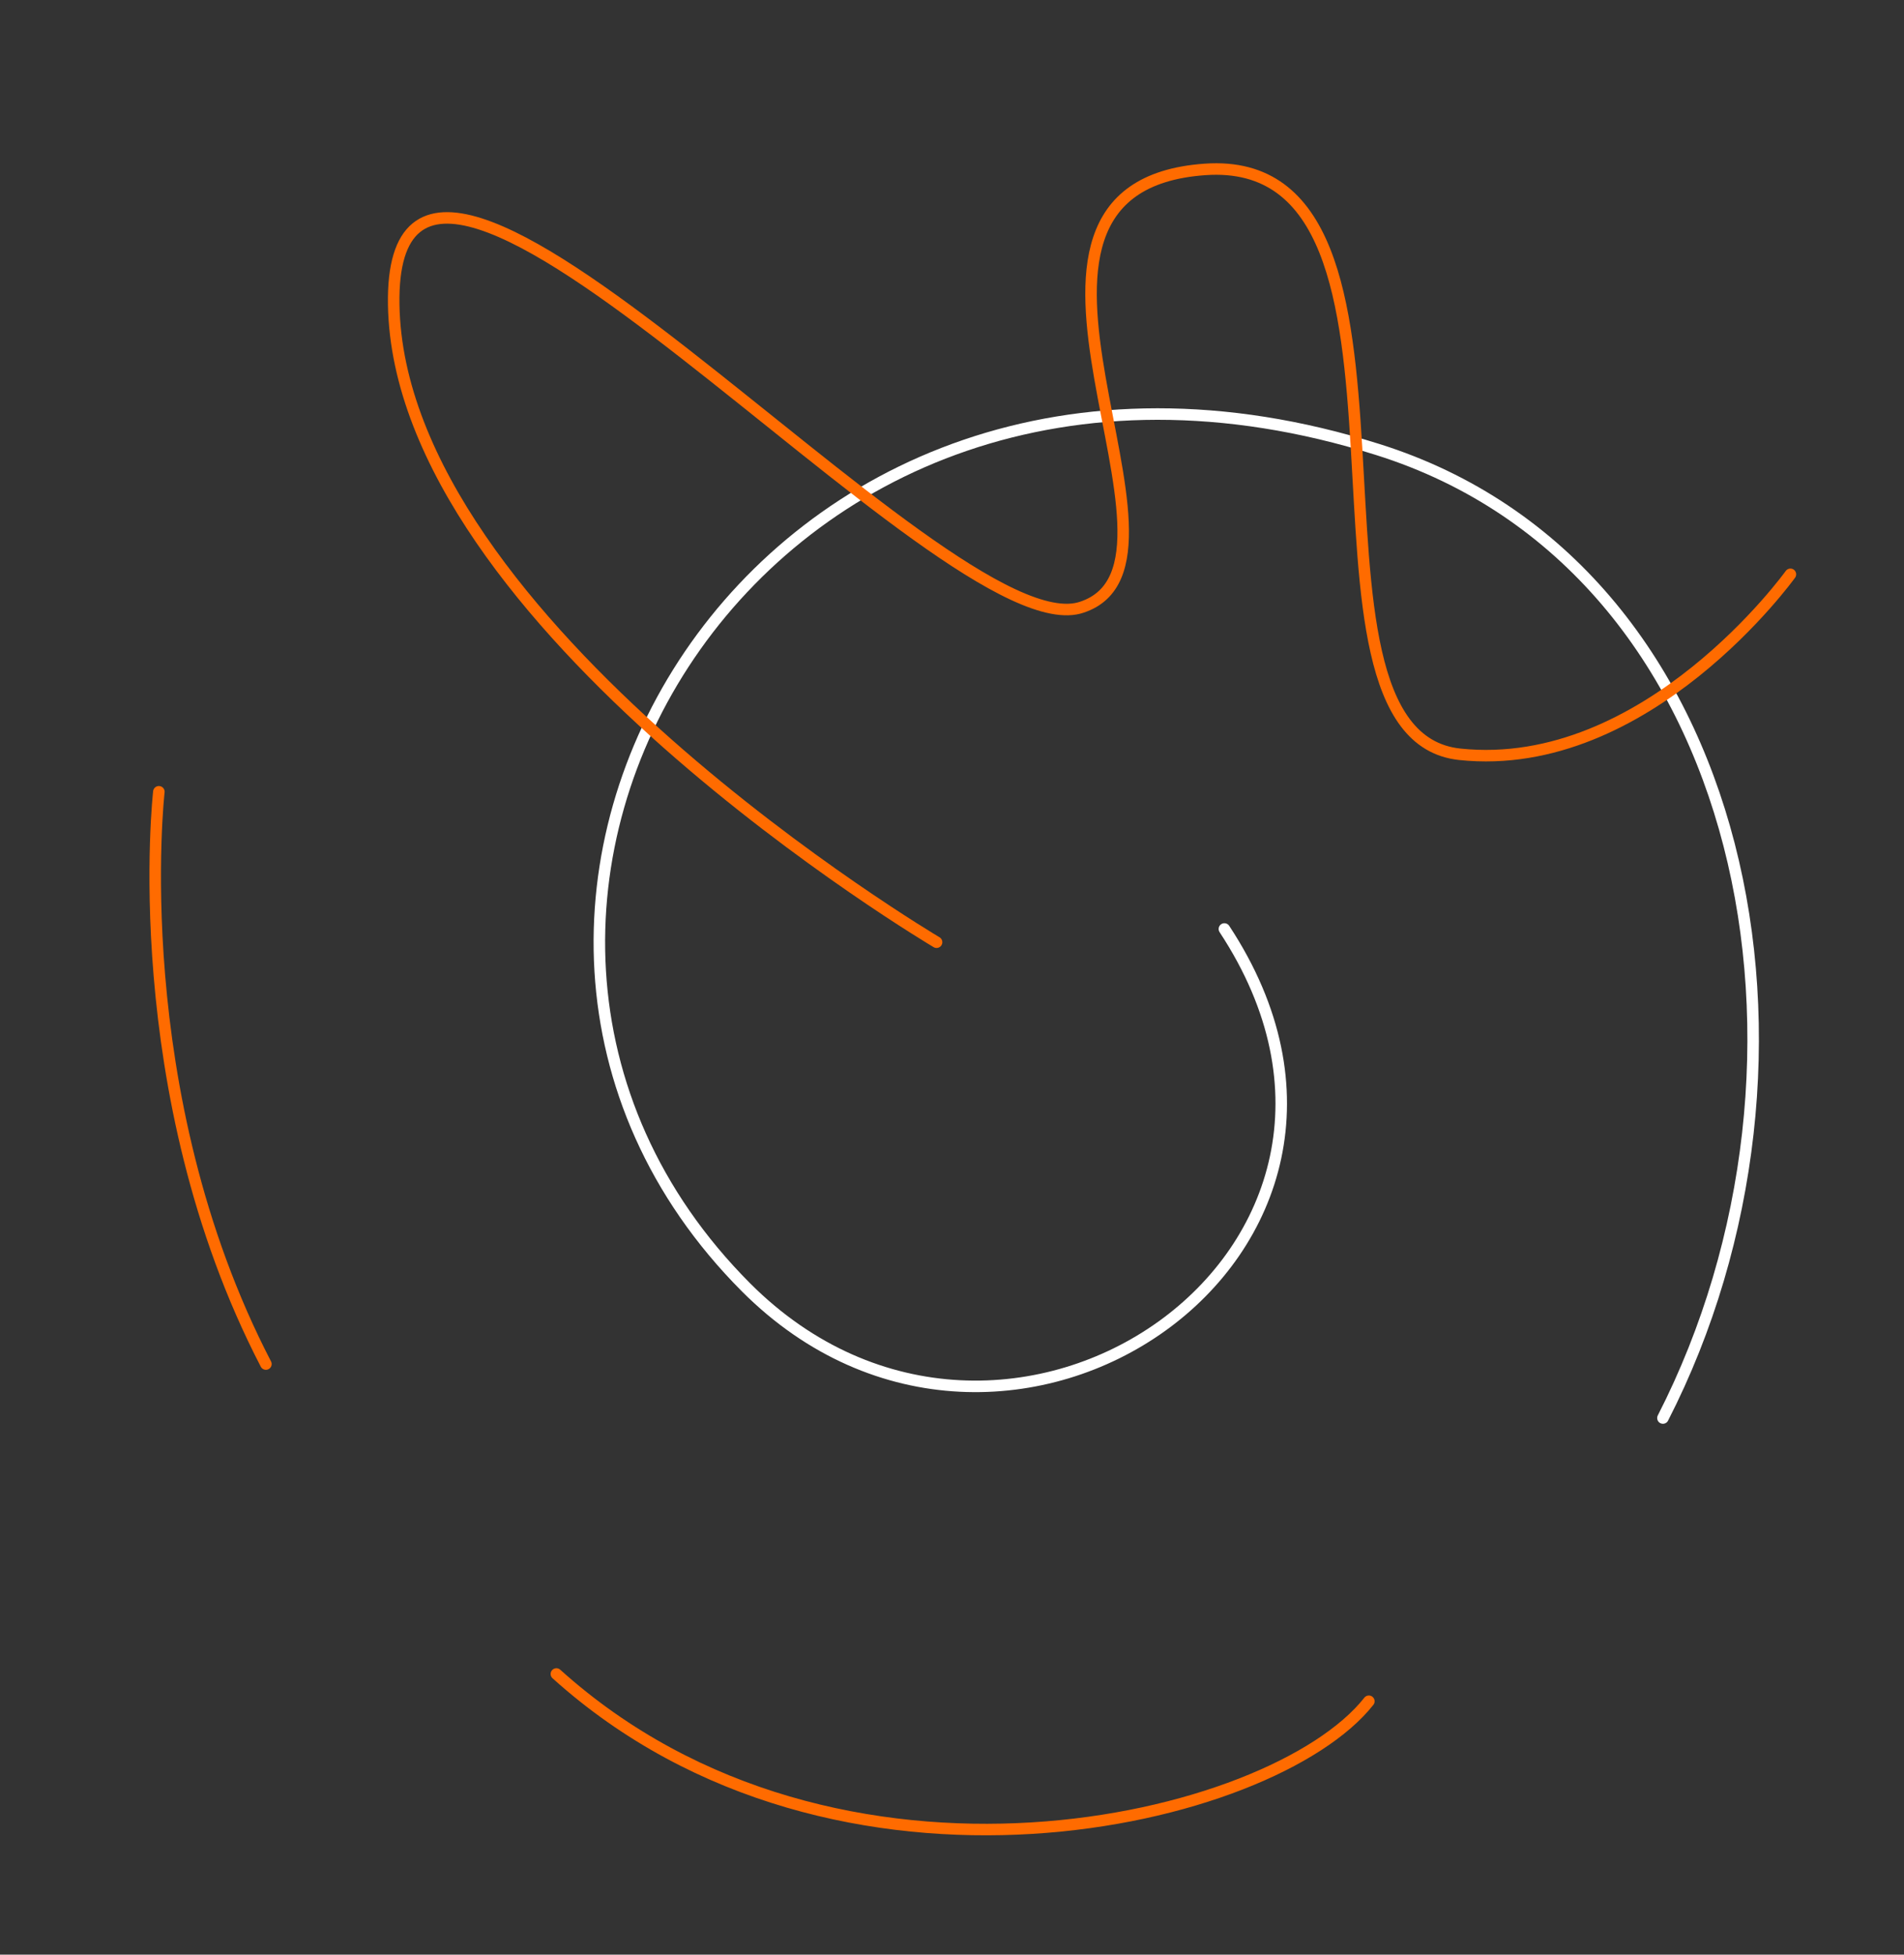 <?xml version="1.0" encoding="UTF-8"?> <svg xmlns="http://www.w3.org/2000/svg" width="496" height="509" viewBox="0 0 496 509" fill="none"><rect x="0" y="0" width="496" height="509" fill="#333333" stroke="none"/><path d="M433.201 369.261C480.593 276.796 456.553 147.736 358.895 117.052C197.511 66.164 97.136 237.768 194.36 335.254C261.764 402.68 374.25 325.853 318.96 241.913" stroke="white" stroke-width="3" stroke-miterlimit="10" stroke-linecap="round"></path><path d="M144.939 435.917C217.993 501.7 331.519 474.822 356.591 443.02" stroke="#FF6B00" stroke-width="3" stroke-miterlimit="10" stroke-linecap="round"></path><path d="M41.385 206.183C41.385 206.183 32.467 284.277 69.268 355.207" stroke="#FF6B00" stroke-width="3" stroke-miterlimit="10" stroke-linecap="round"></path><path d="M243.98 245.357C243.98 245.357 103.95 162.522 102.562 79.335C101.174 -3.851 246.446 170.365 281.858 158.108C317.176 146.369 248.339 48.719 313.922 44.115C379.504 39.511 331.449 191.246 380.264 196.42C429.078 201.593 466.408 149.558 466.408 149.558" stroke="#FF6B00" stroke-width="3" stroke-miterlimit="10" stroke-linecap="round"></path></svg> 